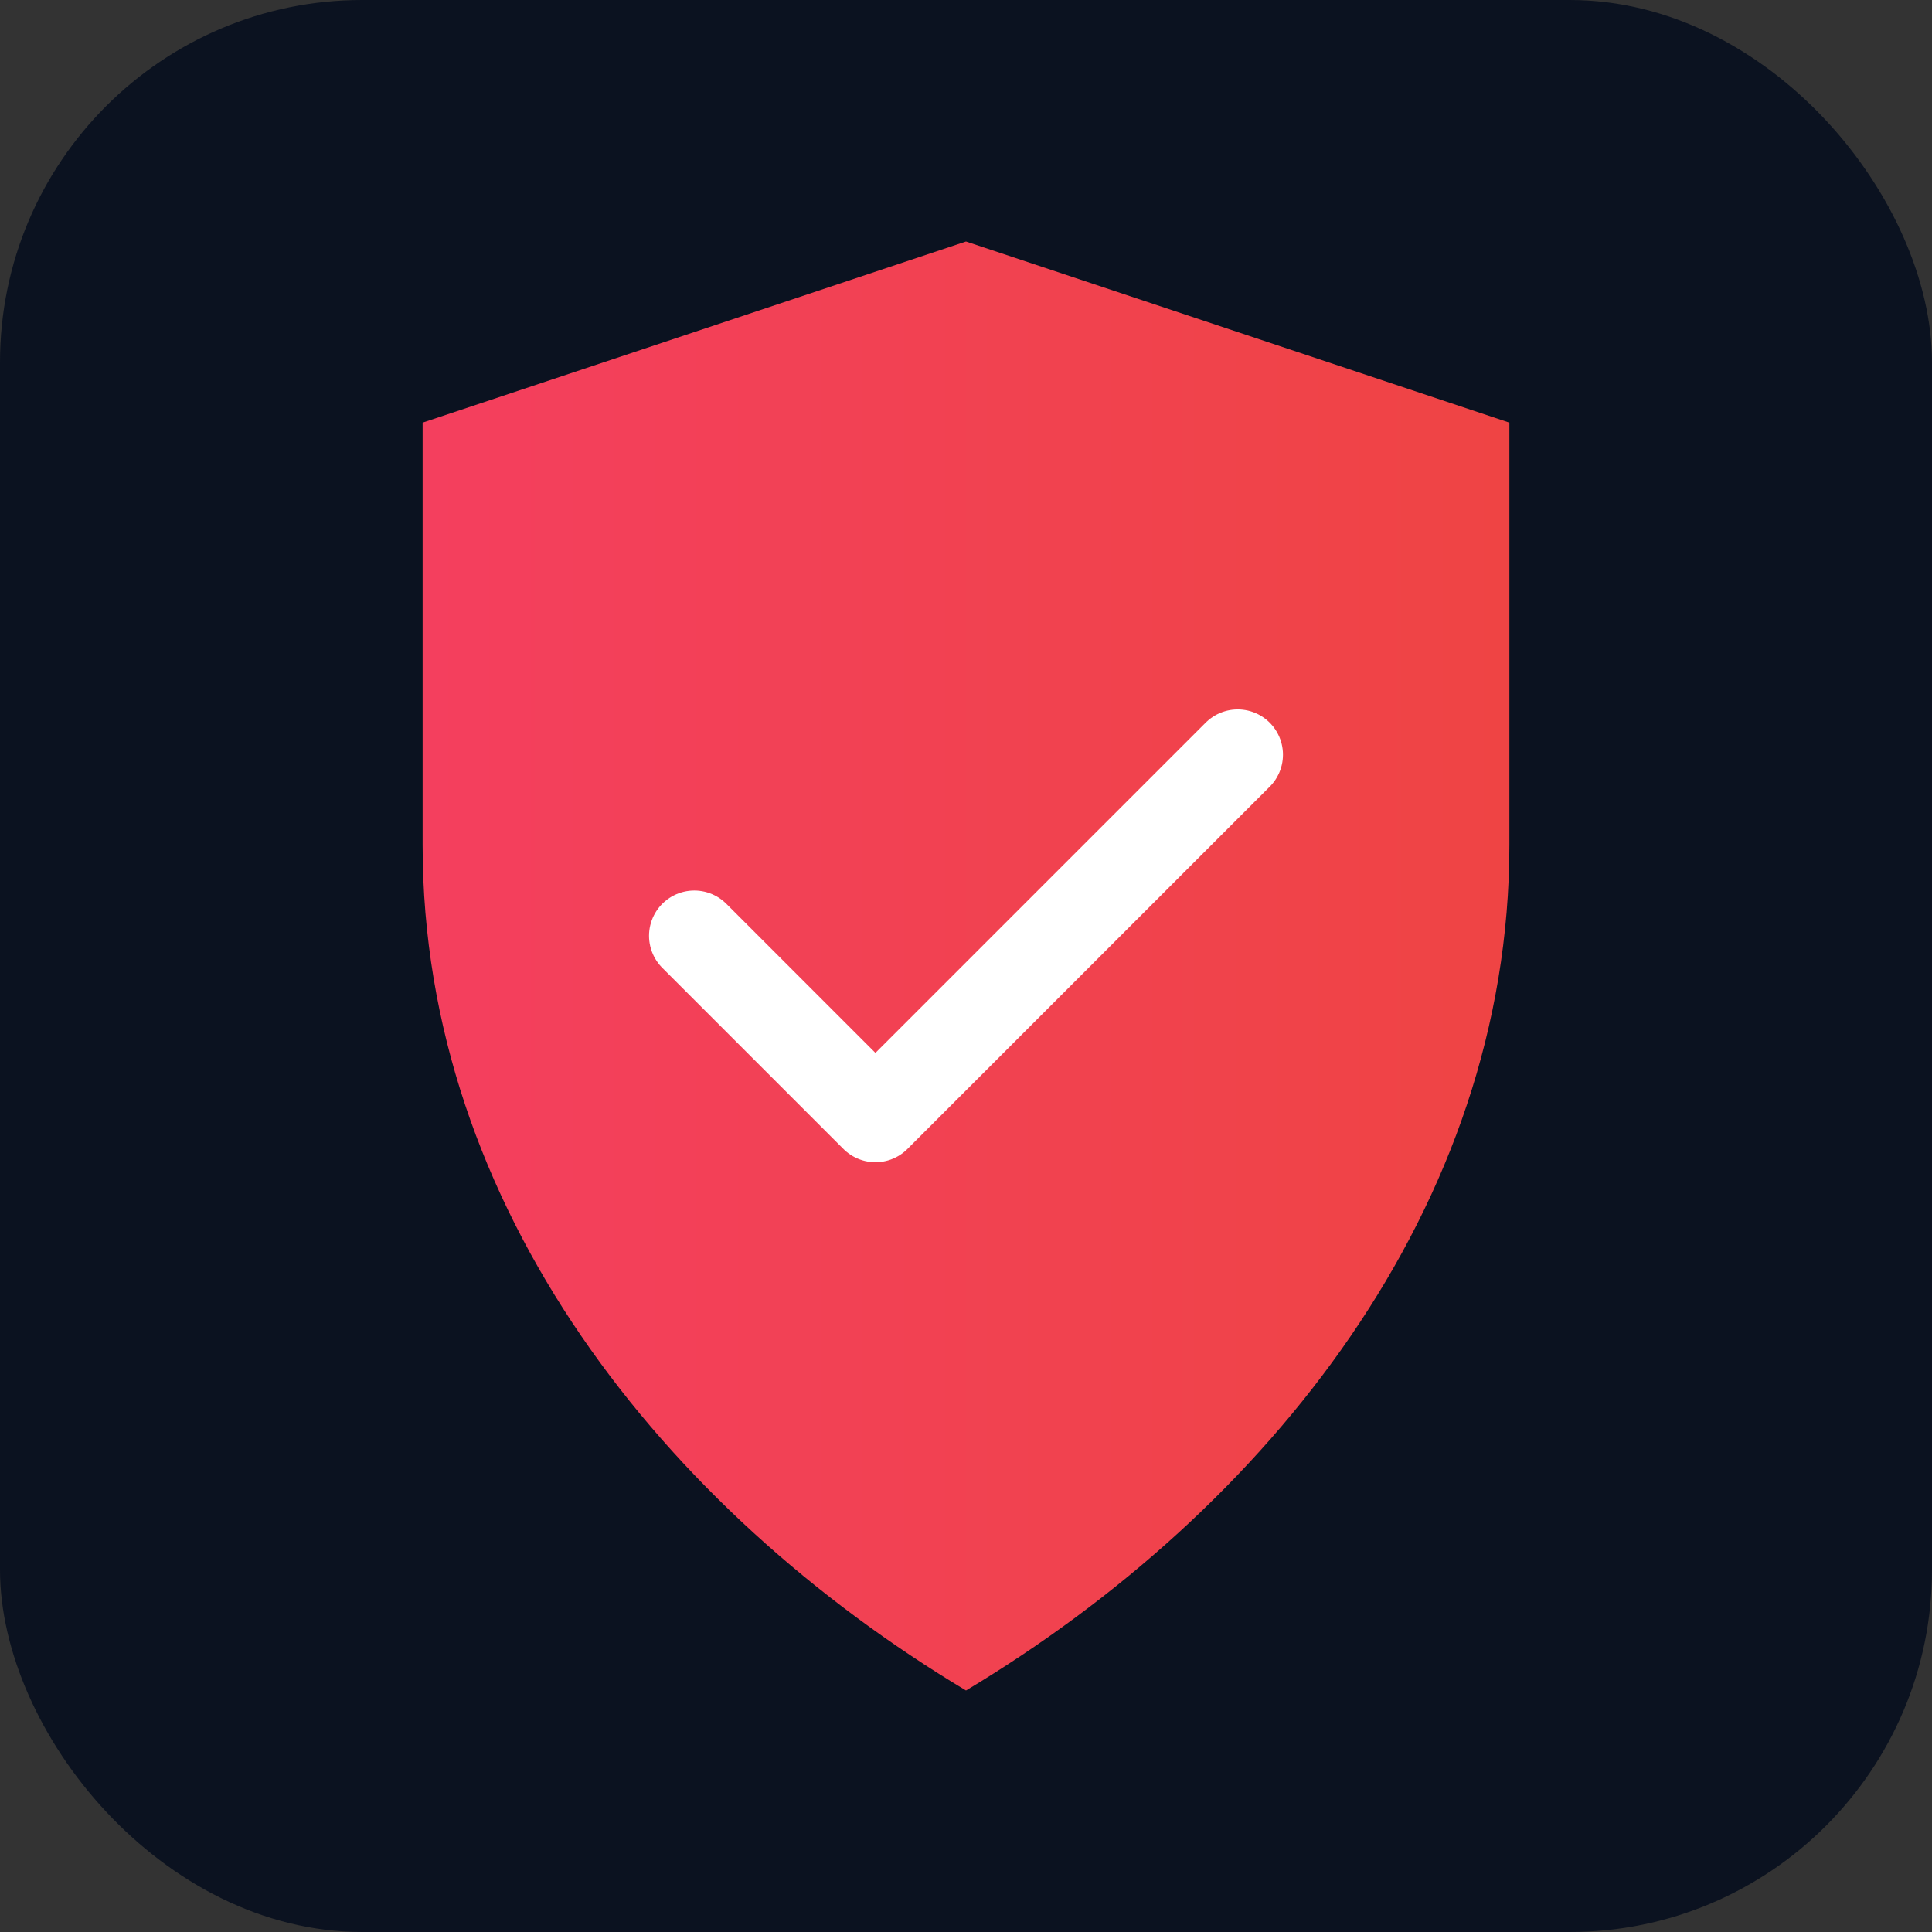 
<svg xmlns="http://www.w3.org/2000/svg" viewBox="0 0 64 64">
  <rect x="0" y="0" width="64" height="64" fill="#333333" stroke="none"/>
  <defs>
    <linearGradient id="g" x1="0" x2="1">
      <stop offset="0" stop-color="#f43f5e"/>
      <stop offset="1" stop-color="#ef4444"/>
    </linearGradient>
  </defs>
  <rect width="64" height="64" rx="12" fill="#0b1220"/>
  <path d="M32 8l18 6v14c0 12-8 22-18 28C22 50 14 40 14 28V14l18-6z" fill="url(#g)"/>
  <path d="M23 31l6 6 12-12" stroke="#fff" stroke-width="3" fill="none" stroke-linecap="round" stroke-linejoin="round"/>
</svg>

